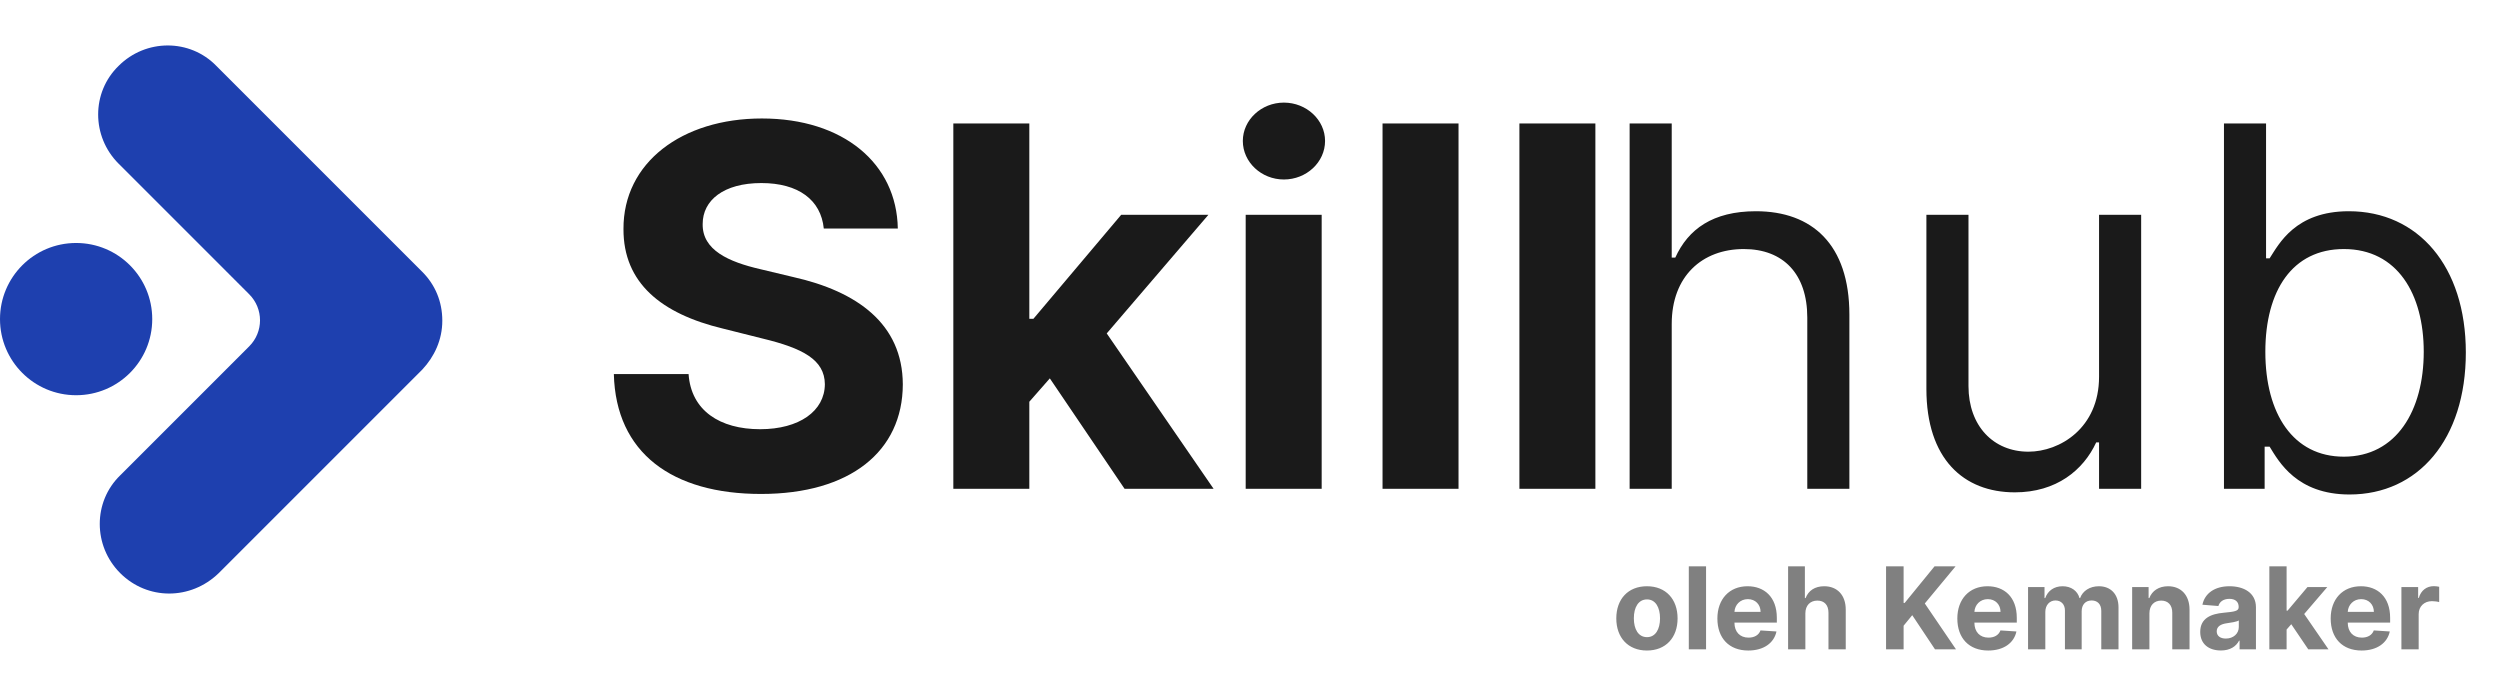 <svg xmlns="http://www.w3.org/2000/svg" width="312" height="85" viewBox="0 0 312 85" fill="none"><path d="M15 71.524C11.6 68.124 11.6 62.624 15 59.324L31.1 43.224C32.9 41.424 32.9 38.524 31.1 36.724L14.8 20.424C11.4 17.024 11.4 11.524 14.8 8.224C18.2 4.824 23.7 4.824 27 8.224L52.7 33.924C54.3 35.524 55.2 37.624 55.2 40.024C55.2 42.424 54.2 44.524 52.7 46.124L27.3 71.524C23.8 74.924 18.4 74.924 15 71.524Z" fill="#1E40AF"></path><path d="M102.809 28.521H112.047C111.914 20.396 105.235 14.786 95.085 14.786C85.089 14.786 77.766 20.307 77.81 28.588C77.788 35.311 82.529 39.162 90.232 41.01L95.196 42.256C100.16 43.458 102.92 44.883 102.943 47.955C102.92 51.294 99.759 53.565 94.862 53.565C89.853 53.565 86.247 51.25 85.935 46.686H76.608C76.853 56.548 83.909 61.646 94.973 61.646C106.104 61.646 112.648 56.325 112.671 47.977C112.648 40.386 106.927 36.357 99.002 34.576L94.906 33.597C90.944 32.684 87.627 31.215 87.694 27.943C87.694 25.004 90.298 22.845 95.018 22.845C99.626 22.845 102.453 24.937 102.809 28.521ZM118.976 61H128.459V50.137L131.019 47.221L140.346 61H151.455L138.12 41.611L150.809 26.807H139.924L128.971 39.785H128.459V15.41H118.976V61ZM155.462 61H164.945V26.807H155.462V61ZM160.225 22.4C163.053 22.4 165.368 20.24 165.368 17.591C165.368 14.964 163.053 12.805 160.225 12.805C157.421 12.805 155.105 14.964 155.105 17.591C155.105 20.24 157.421 22.4 160.225 22.4ZM182.024 15.41H172.541V61H182.024V15.41ZM199.104 15.41H189.621V61H199.104V15.41Z" fill="#1A1A1A"></path><path d="M208.631 40.431C208.631 34.465 212.437 31.081 217.624 31.081C222.566 31.081 225.549 34.198 225.549 39.63V61H230.803V39.273C230.803 30.48 226.128 26.362 219.138 26.362C213.751 26.362 210.679 28.61 209.076 32.15H208.631V15.41H203.377V61H208.631V40.431ZM261.962 47.02C261.962 53.431 257.065 56.37 253.147 56.37C248.784 56.37 245.667 53.164 245.667 48.178V26.807H240.414V48.534C240.414 57.26 245.044 61.445 251.455 61.445C256.62 61.445 260.003 58.685 261.606 55.212H261.962V61H267.216V26.807H261.962V47.02ZM277.551 61H282.626V55.746H283.249C284.407 57.616 286.633 61.712 293.222 61.712C301.77 61.712 307.736 54.856 307.736 43.993C307.736 33.218 301.77 26.362 293.133 26.362C286.455 26.362 284.407 30.458 283.249 32.239H282.804V15.41H277.551V61ZM282.715 43.904C282.715 36.246 286.099 31.081 292.51 31.081C299.188 31.081 302.483 36.691 302.483 43.904C302.483 51.205 299.099 56.993 292.51 56.993C286.188 56.993 282.715 51.65 282.715 43.904Z" fill="#1A1A1A"></path><path d="M205.538 81.185C207.895 81.185 209.362 79.571 209.362 77.179C209.362 74.772 207.895 73.163 205.538 73.163C203.181 73.163 201.714 74.772 201.714 77.179C201.714 79.571 203.181 81.185 205.538 81.185ZM205.548 79.516C204.461 79.516 203.904 78.519 203.904 77.164C203.904 75.808 204.461 74.807 205.548 74.807C206.615 74.807 207.172 75.808 207.172 77.164C207.172 78.519 206.615 79.516 205.548 79.516ZM212.917 70.675H210.763V81.033H212.917V70.675ZM218.184 81.185C220.106 81.185 221.4 80.249 221.704 78.808L219.711 78.676C219.494 79.268 218.937 79.576 218.219 79.576C217.142 79.576 216.459 78.863 216.459 77.705V77.7H221.749V77.108C221.749 74.468 220.151 73.163 218.098 73.163C215.812 73.163 214.33 74.787 214.33 77.184C214.33 79.647 215.791 81.185 218.184 81.185ZM216.459 76.365C216.505 75.48 217.177 74.772 218.133 74.772C219.069 74.772 219.716 75.439 219.721 76.365H216.459ZM225.31 76.542C225.315 75.54 225.927 74.954 226.807 74.954C227.682 74.954 228.198 75.515 228.193 76.471V81.033H230.348V76.087C230.353 74.266 229.28 73.163 227.662 73.163C226.483 73.163 225.694 73.719 225.34 74.635H225.249V70.675H223.155V81.033H225.31V76.542ZM235.38 81.033H237.57V78.089L238.647 76.774L241.485 81.033H244.105L240.215 75.313L244.059 70.675H241.434L237.707 75.242H237.57V70.675H235.38V81.033ZM248.129 81.185C250.051 81.185 251.346 80.249 251.65 78.808L249.657 78.676C249.439 79.268 248.883 79.576 248.165 79.576C247.087 79.576 246.405 78.863 246.405 77.705V77.7H251.695V77.108C251.695 74.468 250.097 73.163 248.043 73.163C245.757 73.163 244.275 74.787 244.275 77.184C244.275 79.647 245.737 81.185 248.129 81.185ZM246.405 76.365C246.45 75.48 247.123 74.772 248.079 74.772C249.014 74.772 249.662 75.439 249.667 76.365H246.405ZM253.101 81.033H255.256V76.37C255.256 75.51 255.802 74.938 256.52 74.938C257.228 74.938 257.704 75.424 257.704 76.188V81.033H259.792V76.289C259.792 75.485 260.253 74.938 261.037 74.938C261.725 74.938 262.24 75.368 262.24 76.233V81.033H264.39V75.808C264.39 74.124 263.389 73.163 261.942 73.163C260.804 73.163 259.919 73.745 259.6 74.635H259.519C259.272 73.735 258.477 73.163 257.41 73.163C256.363 73.163 255.569 73.719 255.246 74.635H255.155V73.264H253.101V81.033ZM268.247 76.542C268.252 75.54 268.848 74.954 269.718 74.954C270.583 74.954 271.104 75.52 271.099 76.471V81.033H273.254V76.087C273.254 74.276 272.192 73.163 270.573 73.163C269.42 73.163 268.585 73.73 268.236 74.635H268.145V73.264H266.092V81.033H268.247V76.542ZM277.167 81.18C278.315 81.18 279.059 80.679 279.438 79.956H279.499V81.033H281.542V75.793C281.542 73.942 279.974 73.163 278.244 73.163C276.383 73.163 275.159 74.053 274.861 75.469L276.854 75.631C277 75.115 277.46 74.736 278.234 74.736C278.968 74.736 279.387 75.105 279.387 75.743V75.773C279.387 76.274 278.856 76.339 277.506 76.471C275.968 76.612 274.588 77.128 274.588 78.863C274.588 80.401 275.685 81.18 277.167 81.18ZM277.784 79.693C277.122 79.693 276.646 79.384 276.646 78.792C276.646 78.186 277.147 77.887 277.906 77.781C278.376 77.715 279.145 77.604 279.403 77.432V78.256C279.403 79.071 278.73 79.693 277.784 79.693ZM283.214 81.033H285.368V78.565L285.95 77.902L288.069 81.033H290.593L287.563 76.628L290.446 73.264H287.973L285.485 76.213H285.368V70.675H283.214V81.033ZM294.724 81.185C296.646 81.185 297.941 80.249 298.244 78.808L296.251 78.676C296.034 79.268 295.477 79.576 294.759 79.576C293.682 79.576 292.999 78.863 292.999 77.705V77.7H298.289V77.108C298.289 74.468 296.691 73.163 294.638 73.163C292.352 73.163 290.87 74.787 290.87 77.184C290.87 79.647 292.331 81.185 294.724 81.185ZM292.999 76.365C293.045 75.48 293.717 74.772 294.673 74.772C295.609 74.772 296.256 75.439 296.261 76.365H292.999ZM299.696 81.033H301.85V76.638C301.85 75.682 302.548 75.024 303.499 75.024C303.797 75.024 304.207 75.075 304.409 75.141V73.229C304.217 73.183 303.949 73.153 303.732 73.153C302.862 73.153 302.149 73.659 301.865 74.62H301.784V73.264H299.696V81.033Z" fill="#808080"></path><path d="M9.5 49.324C14.747 49.324 19 45.071 19 39.824C19 34.578 14.747 30.324 9.5 30.324C4.253 30.324 0 34.578 0 39.824C0 45.071 4.253 49.324 9.5 49.324Z" fill="#1E40AF"></path></svg>
